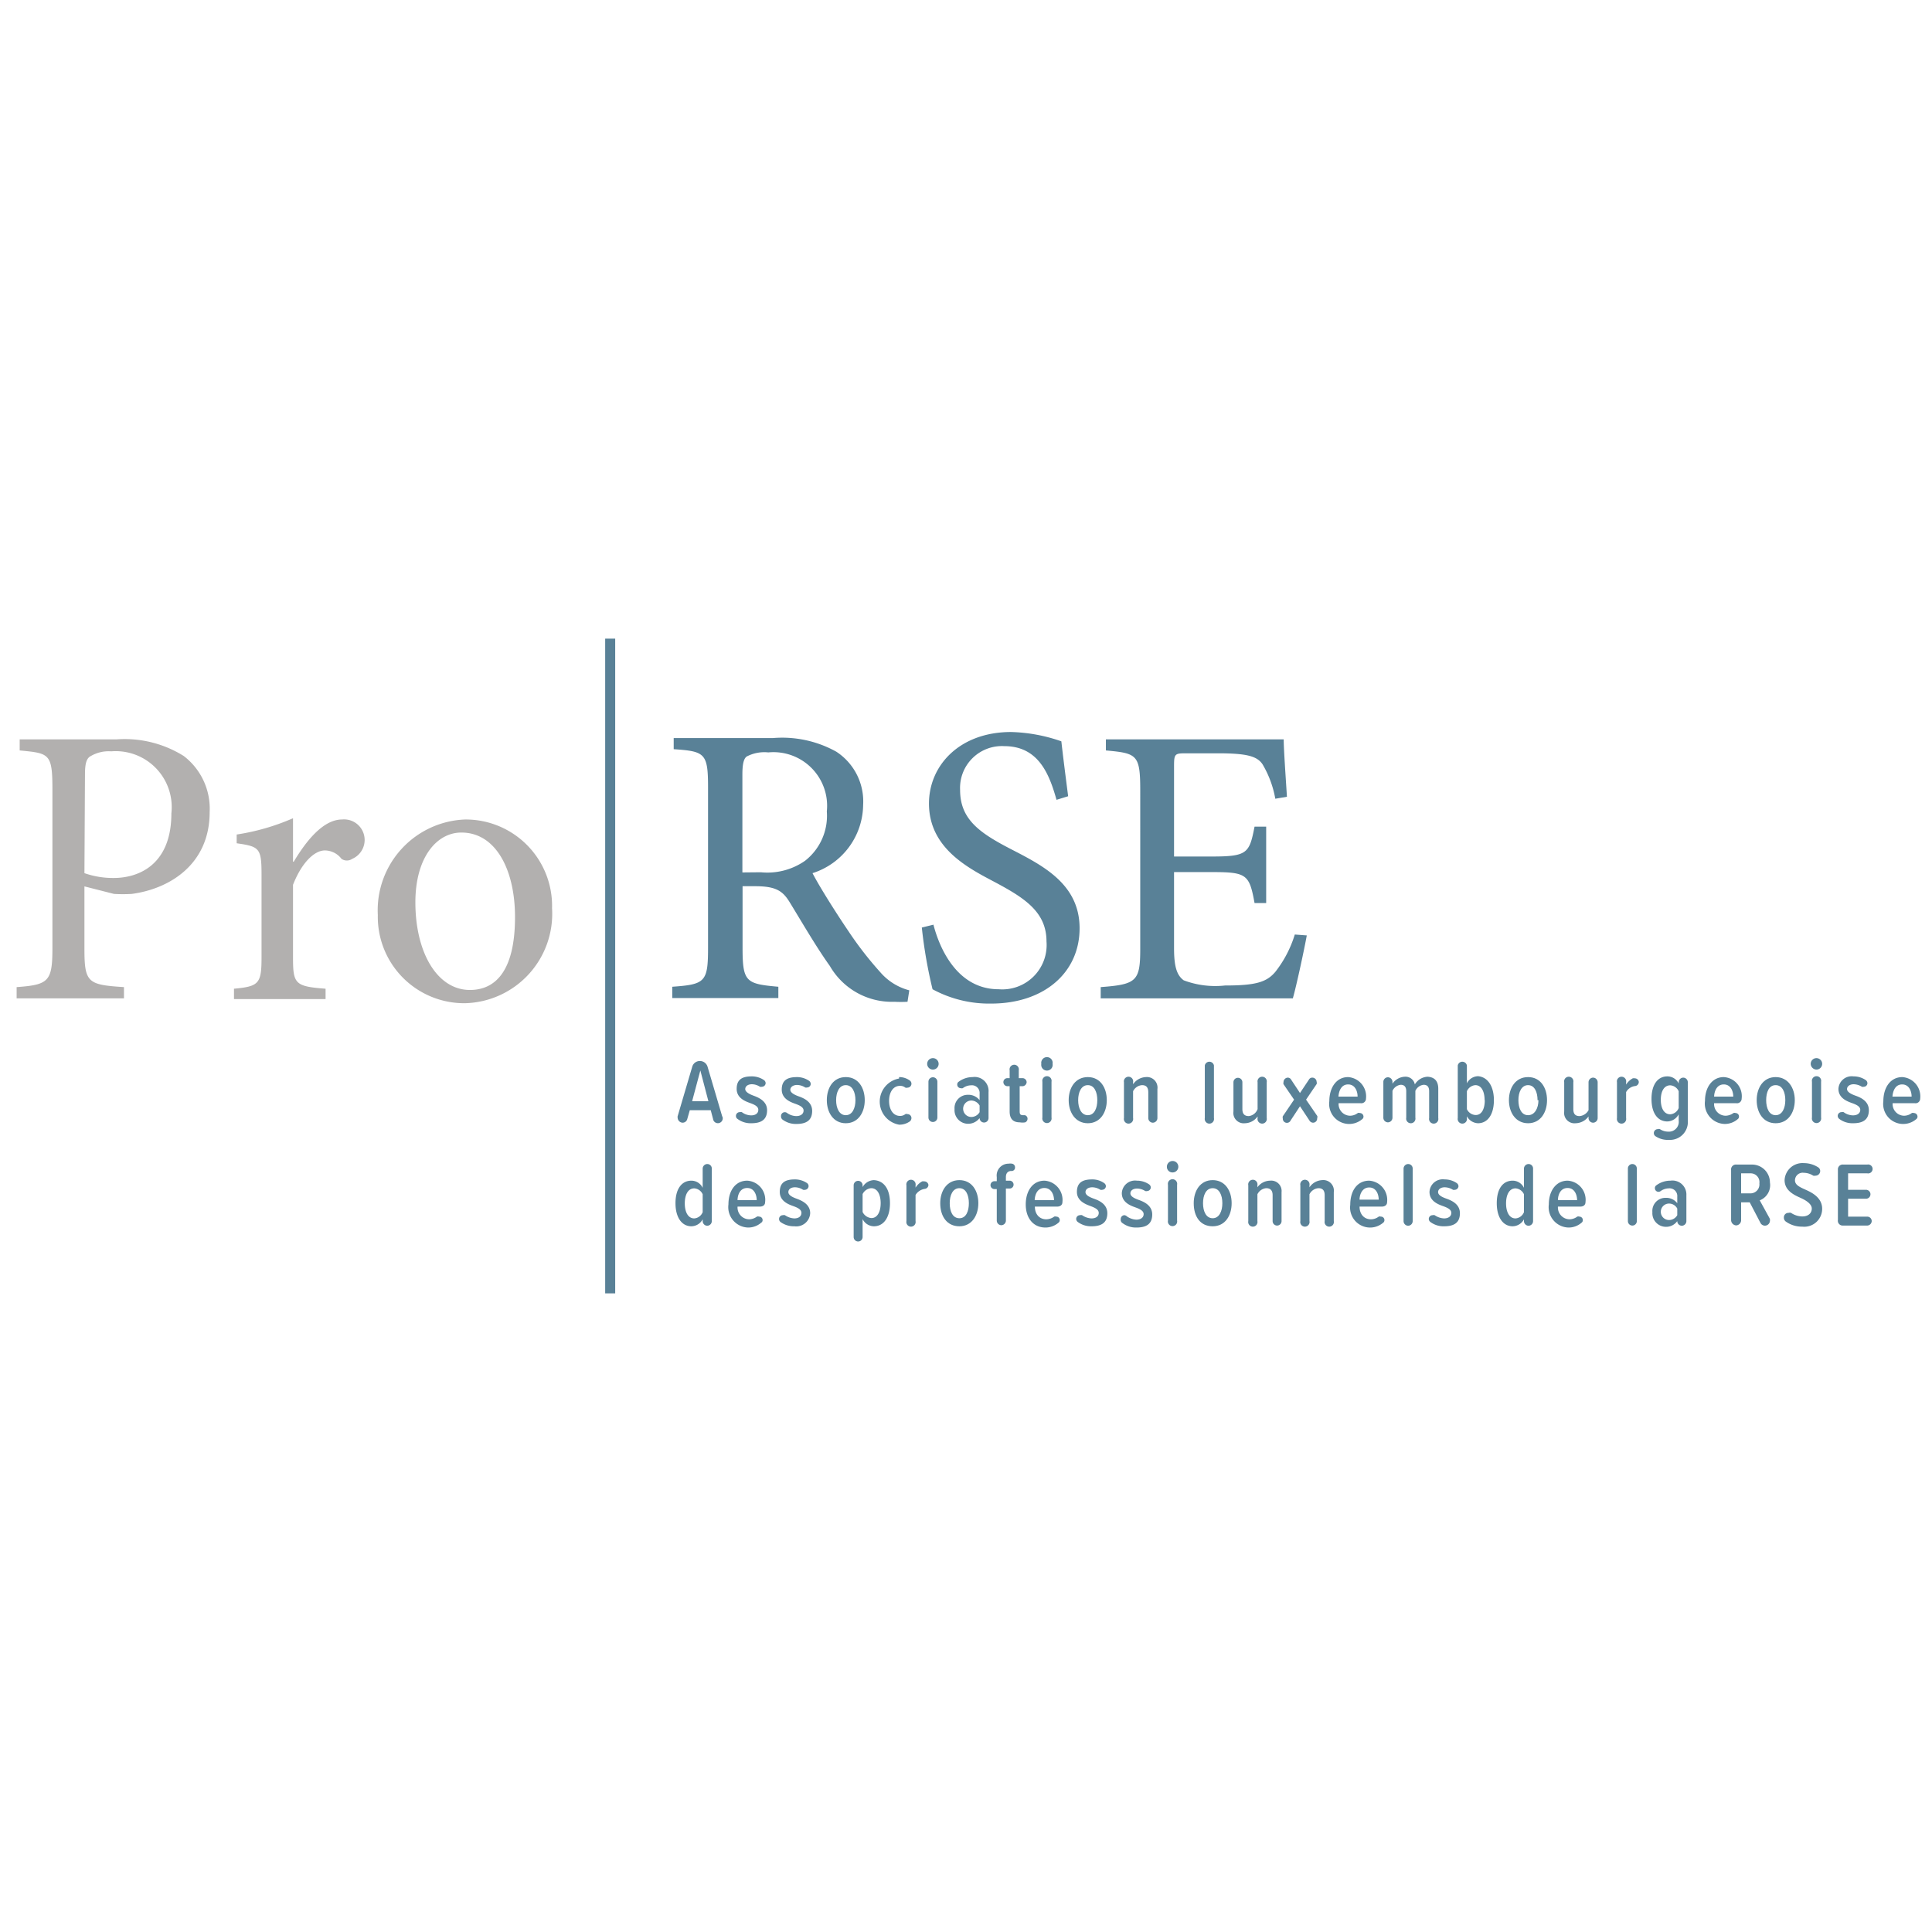 <svg id="Layer_1" data-name="Layer 1" xmlns="http://www.w3.org/2000/svg" width="108" height="108" viewBox="0 0 108 108"><defs><style>.cls-1{fill:#598197;}.cls-2{fill:#b2b0af;}</style></defs><path class="cls-1" d="M50.73,56A6.69,6.69,0,0,1,50,56a4,4,0,0,1-3.61-2c-.78-1.09-1.58-2.48-2.25-3.57-.38-.62-.76-.89-1.92-.89h-.71V53c0,1.9.2,2,2,2.16v.63H37.58v-.63c1.83-.13,2-.26,2-2.16v-9c0-1.9-.18-2-1.92-2.12v-.62h5.53a6.22,6.22,0,0,1,3.56.76A3.32,3.32,0,0,1,48.25,45a4.05,4.05,0,0,1-2.83,3.81c.38.74,1.32,2.23,2,3.23a19.72,19.72,0,0,0,1.8,2.32,3.21,3.21,0,0,0,1.61,1Zm-8.2-7.24A3.68,3.68,0,0,0,45,48.12a3.19,3.19,0,0,0,1.22-2.76,3,3,0,0,0-3.27-3.3,2.13,2.13,0,0,0-1.21.23c-.15.11-.24.37-.24,1v5.48Z"/><path class="cls-1" d="M59.06,44.71c-.4-1.42-1-3-2.92-3a2.34,2.34,0,0,0-2.47,2.45c0,1.63,1.07,2.39,2.83,3.3s3.85,1.94,3.85,4.43-2,4.21-4.94,4.21a6.63,6.63,0,0,1-3.28-.8,26.49,26.49,0,0,1-.6-3.45l.65-.16c.35,1.36,1.35,3.61,3.65,3.61a2.48,2.48,0,0,0,2.67-2.67c0-1.65-1.22-2.43-2.89-3.32-1.43-.76-3.68-1.87-3.68-4.39,0-2.14,1.72-4,4.59-4a9.17,9.17,0,0,1,2.81.52c.09.8.2,1.67.38,3.07Z"/><path class="cls-1" d="M73.05,52.29c-.13.73-.58,2.83-.78,3.52H61.53v-.63c2-.15,2.21-.33,2.21-2.13V44.18c0-2-.18-2.07-1.92-2.23v-.62h9.94c0,.55.11,2.07.18,3.21l-.65.11a5.74,5.74,0,0,0-.71-1.92c-.31-.47-.91-.62-2.52-.62H66.37c-.69,0-.74,0-.74.71v5.06h2.1c2,0,2.11-.18,2.4-1.67h.65v4.27h-.65c-.29-1.6-.44-1.73-2.38-1.73H65.63V53c0,1,.14,1.51.54,1.8a5,5,0,0,0,2.31.29c1.7,0,2.32-.18,2.81-.76a6.41,6.41,0,0,0,1.09-2.09Z"/><path class="cls-2" d="M6.53,41.33a6.23,6.23,0,0,1,3.74.93,3.71,3.71,0,0,1,1.45,3.14c0,2.88-2.19,4.28-4.35,4.57a8.31,8.31,0,0,1-1,0l-1.65-.42v3.5c0,1.89.2,2,2.21,2.13v.63h-6v-.63c1.78-.13,2-.31,2-2.16V44.11c0-2-.18-2-1.83-2.16v-.62ZM4.72,48.81a4.85,4.85,0,0,0,1.63.27c1.45,0,3.23-.78,3.23-3.61A3.13,3.13,0,0,0,6.22,42,2,2,0,0,0,5,42.31c-.18.15-.25.42-.25,1Z"/><path class="cls-2" d="M16.42,48.17c.67-1.12,1.63-2.36,2.7-2.36a1.15,1.15,0,0,1,.57,2.2.53.53,0,0,1-.6,0,1.18,1.18,0,0,0-.93-.47c-.58,0-1.29.67-1.78,1.92v4.07c0,1.47.11,1.61,1.82,1.74v.58H13.08v-.58c1.38-.13,1.54-.27,1.54-1.74V48.88c0-1.47-.12-1.56-1.39-1.74v-.49a12.54,12.54,0,0,0,3.15-.91v2.43Z"/><path class="cls-2" d="M30.86,50.77A5,5,0,0,1,26,56.08a4.83,4.83,0,0,1-4.88-4.93A5.08,5.08,0,0,1,26,45.81,4.83,4.83,0,0,1,30.86,50.77Zm-7.64-.33c0,2.81,1.22,4.9,3.05,4.9,1.38,0,2.52-1,2.52-4.08,0-2.6-1.05-4.72-3-4.72C24.42,46.54,23.22,47.92,23.22,50.44Z"/><path class="cls-1" d="M40.4,62.48a.27.27,0,0,1-.54.07l-.13-.49H38.56l-.14.49a.27.27,0,0,1-.26.21.29.29,0,0,1-.28-.29.19.19,0,0,1,0-.07l.82-2.78a.44.44,0,0,1,.43-.31.45.45,0,0,1,.42.31l.82,2.78A.19.19,0,0,1,40.4,62.48Zm-.8-.92-.45-1.72-.46,1.72Z"/><path class="cls-1" d="M41.14,62.39a.21.21,0,0,1,.21-.22.25.25,0,0,1,.12,0,.88.88,0,0,0,.52.18c.25,0,.4-.12.4-.31s-.21-.29-.46-.38-.75-.27-.75-.79.3-.7.84-.7a1.2,1.2,0,0,1,.69.21.22.22,0,0,1,.09.17.21.21,0,0,1-.2.2.28.28,0,0,1-.12,0,.83.83,0,0,0-.45-.14c-.23,0-.37.12-.37.27s.2.27.44.36.78.28.78.82-.34.73-.88.73a1.22,1.22,0,0,1-.77-.24A.19.19,0,0,1,41.14,62.39Z"/><path class="cls-1" d="M43.66,62.39a.21.21,0,0,1,.33-.18.91.91,0,0,0,.52.18c.25,0,.41-.12.41-.31s-.22-.29-.47-.38-.75-.27-.75-.79.31-.7.85-.7a1.19,1.19,0,0,1,.68.21.22.22,0,0,1,.09.17.2.2,0,0,1-.2.2.21.21,0,0,1-.11,0,.88.88,0,0,0-.45-.14c-.23,0-.38.12-.38.27s.2.27.45.36.77.28.77.82-.34.73-.88.73a1.24,1.24,0,0,1-.77-.24A.22.22,0,0,1,43.66,62.39Z"/><path class="cls-1" d="M46.22,61.5c0-.69.36-1.29,1.06-1.29s1.06.6,1.06,1.29-.37,1.29-1.06,1.29S46.22,62.19,46.22,61.5Zm1.6,0c0-.44-.17-.84-.54-.84s-.54.4-.54.84.17.84.54.84S47.82,61.94,47.82,61.5Z"/><path class="cls-1" d="M50.26,60.21a1,1,0,0,1,.61.2.22.22,0,0,1-.13.39.25.25,0,0,1-.13,0,.45.45,0,0,0-.3-.1c-.39,0-.61.37-.61.84s.22.84.61.84a.45.45,0,0,0,.3-.1.17.17,0,0,1,.12,0,.22.22,0,0,1,.22.22.25.25,0,0,1-.08.18,1,1,0,0,1-.61.19,1.31,1.31,0,0,1,0-2.58Z"/><path class="cls-1" d="M51.83,59.47a.32.32,0,0,1,.64,0,.32.32,0,0,1-.64,0Zm.07,3v-2a.25.25,0,1,1,.5,0v2a.25.25,0,1,1-.5,0Z"/><path class="cls-1" d="M55.26,61.05V62.5a.25.25,0,1,1-.5,0v0a.8.8,0,0,1-.65.32.76.76,0,0,1-.75-.82.74.74,0,0,1,.75-.8.79.79,0,0,1,.65.3v-.36a.43.43,0,0,0-.48-.47.78.78,0,0,0-.46.16.21.21,0,0,1-.12,0,.2.2,0,0,1-.19-.2.18.18,0,0,1,.08-.16,1.3,1.3,0,0,1,.78-.26A.78.78,0,0,1,55.26,61.05Zm-.5,1.12V61.8a.55.55,0,0,0-.46-.28.46.46,0,0,0,0,.92A.54.54,0,0,0,54.76,62.17Z"/><path class="cls-1" d="M57.44,62.54a.22.22,0,0,1-.13.2.85.85,0,0,1-.3,0c-.39,0-.57-.21-.57-.61V60.72h-.13a.23.23,0,0,1-.22-.23.22.22,0,0,1,.22-.22h.13v-.44a.26.26,0,1,1,.51,0v.44h.21a.23.23,0,0,1,.23.22.24.24,0,0,1-.23.23H57v1.35c0,.17,0,.27.19.27h.1A.2.2,0,0,1,57.44,62.54Z"/><path class="cls-1" d="M58.21,59.47a.32.32,0,1,1,.63,0,.32.32,0,1,1-.63,0Zm.06,3v-2a.26.26,0,1,1,.51,0v2a.26.26,0,1,1-.51,0Z"/><path class="cls-1" d="M59.74,61.5c0-.69.37-1.29,1.07-1.29s1.06.6,1.06,1.29-.37,1.29-1.06,1.29S59.74,62.19,59.74,61.5Zm1.6,0c0-.44-.16-.84-.53-.84s-.54.4-.54.84.17.84.54.84S61.34,61.94,61.34,61.5Z"/><path class="cls-1" d="M64.7,60.88V62.5a.26.26,0,0,1-.26.26.26.26,0,0,1-.25-.26V61.06c0-.29-.13-.4-.35-.4a.61.61,0,0,0-.5.34v1.5a.26.26,0,1,1-.51,0v-2a.26.26,0,1,1,.51,0v.11a.91.91,0,0,1,.71-.4A.59.59,0,0,1,64.7,60.88Z"/><path class="cls-1" d="M67.35,62.5V59.56a.26.26,0,0,1,.51,0V62.5a.26.26,0,1,1-.51,0Z"/><path class="cls-1" d="M70.81,60.5v2a.26.26,0,1,1-.51,0v-.09a.89.89,0,0,1-.71.38.58.58,0,0,1-.64-.66V60.5a.25.25,0,1,1,.5,0V62c0,.29.14.39.36.39A.6.6,0,0,0,70.3,62V60.5a.26.26,0,1,1,.51,0Z"/><path class="cls-1" d="M73.63,62.52a.23.23,0,0,1-.23.24.24.24,0,0,1-.2-.12l-.53-.8-.52.79a.23.23,0,0,1-.44-.11.21.21,0,0,1,0-.12l.63-.93-.59-.86a.21.21,0,0,1,0-.12.25.25,0,0,1,.24-.25.22.22,0,0,1,.19.12l.49.74.5-.75a.21.21,0,0,1,.19-.11.24.24,0,0,1,.24.24.17.17,0,0,1,0,.12l-.59.87.63.92A.28.28,0,0,1,73.63,62.52Z"/><path class="cls-1" d="M75.36,60.21a1.08,1.08,0,0,1,1,1.2.26.26,0,0,1-.3.26H74.83a.65.65,0,0,0,.64.7.72.72,0,0,0,.43-.15.16.16,0,0,1,.12,0,.2.2,0,0,1,.2.2.17.17,0,0,1-.07.14,1.12,1.12,0,0,1-1.84-1C74.31,60.79,74.71,60.21,75.36,60.21Zm-.54,1.09h1.07c0-.3-.14-.68-.53-.68S74.84,61,74.82,61.3Z"/><path class="cls-1" d="M80.4,60.86V62.5a.26.26,0,1,1-.51,0V61c0-.23-.09-.36-.31-.36a.58.58,0,0,0-.46.34v1.5a.26.26,0,1,1-.51,0V61c0-.22-.09-.36-.31-.36a.58.58,0,0,0-.46.34v1.5a.26.26,0,0,1-.26.26.26.26,0,0,1-.25-.26v-2a.26.26,0,0,1,.25-.26.26.26,0,0,1,.26.26v.1a.88.88,0,0,1,.68-.39.53.53,0,0,1,.57.43.88.88,0,0,1,.71-.43C80.17,60.21,80.4,60.41,80.4,60.86Z"/><path class="cls-1" d="M83.51,61.5c0,.79-.34,1.29-.89,1.29A.74.74,0,0,1,82,62.4v.1a.26.26,0,1,1-.51,0V59.56a.26.26,0,0,1,.51,0v1a.71.71,0,0,1,.63-.4C83.17,60.21,83.51,60.73,83.51,61.5Zm-.52,0c0-.47-.17-.84-.52-.84A.57.57,0,0,0,82,61v1a.56.56,0,0,0,.48.33C82.82,62.34,83,62,83,61.5Z"/><path class="cls-1" d="M84.35,61.5c0-.69.37-1.29,1.07-1.29s1.06.6,1.06,1.29-.37,1.29-1.06,1.29S84.35,62.19,84.35,61.5Zm1.6,0c0-.44-.16-.84-.53-.84s-.54.4-.54.84.16.84.54.84S86,61.94,86,61.5Z"/><path class="cls-1" d="M89.31,60.5v2a.26.26,0,0,1-.26.26.26.26,0,0,1-.25-.26v-.09a.92.92,0,0,1-.72.38.58.58,0,0,1-.64-.66V60.5a.26.26,0,1,1,.51,0V62c0,.29.13.39.35.39a.63.63,0,0,0,.5-.33V60.5a.26.26,0,0,1,.25-.26A.26.26,0,0,1,89.31,60.5Z"/><path class="cls-1" d="M91.61,60.48a.23.23,0,0,1-.2.23.66.66,0,0,0-.51.34V62.5a.26.26,0,1,1-.51,0v-2a.26.26,0,1,1,.51,0v.13a1,1,0,0,1,.37-.35.33.33,0,0,1,.13,0A.22.22,0,0,1,91.61,60.48Z"/><path class="cls-1" d="M94.35,60.5v2.14a1,1,0,0,1-1.06,1.08,1.23,1.23,0,0,1-.74-.2.21.21,0,0,1-.1-.18.22.22,0,0,1,.22-.22.17.17,0,0,1,.12,0,.86.86,0,0,0,.47.14.55.55,0,0,0,.58-.62v-.35a.74.74,0,0,1-.63.4c-.55,0-.89-.47-.89-1.26s.34-1.26.89-1.26a.7.7,0,0,1,.63.4V60.5a.26.26,0,0,1,.26-.26A.26.26,0,0,1,94.35,60.5Zm-.51,1.44V61a.56.56,0,0,0-.47-.33c-.35,0-.53.34-.53.81s.18.81.53.81A.55.55,0,0,0,93.84,61.94Z"/><path class="cls-1" d="M96.36,60.21a1.07,1.07,0,0,1,1,1.2.26.26,0,0,1-.3.26H95.82a.65.65,0,0,0,.64.7.78.78,0,0,0,.44-.15.16.16,0,0,1,.12,0,.19.19,0,0,1,.19.2.17.17,0,0,1-.07.14,1.1,1.1,0,0,1-.73.27,1.14,1.14,0,0,1-1.1-1.29C95.31,60.79,95.71,60.21,96.36,60.21Zm-.54,1.09h1.07c0-.3-.14-.68-.53-.68S95.83,61,95.82,61.3Z"/><path class="cls-1" d="M98.2,61.5c0-.69.37-1.29,1.06-1.29s1.07.6,1.07,1.29-.37,1.29-1.07,1.29S98.2,62.19,98.2,61.5Zm1.6,0c0-.44-.16-.84-.54-.84s-.53.4-.53.84.16.84.53.84S99.8,61.94,99.8,61.5Z"/><path class="cls-1" d="M101.22,59.47a.32.32,0,0,1,.32-.32.32.32,0,0,1,.32.32.32.32,0,0,1-.32.32A.33.33,0,0,1,101.22,59.47Zm.07,3v-2a.26.26,0,1,1,.51,0v2a.26.26,0,1,1-.51,0Z"/><path class="cls-1" d="M102.73,62.39a.21.21,0,0,1,.21-.22.25.25,0,0,1,.12,0,.91.91,0,0,0,.52.18c.25,0,.41-.12.41-.31s-.22-.29-.47-.38-.75-.27-.75-.79a.74.74,0,0,1,.84-.7,1.2,1.2,0,0,1,.69.21.22.22,0,0,1,.09.17.2.2,0,0,1-.2.2.21.21,0,0,1-.11,0,.89.89,0,0,0-.46-.14c-.22,0-.37.12-.37.27s.2.27.45.36.77.28.77.82-.34.73-.88.73a1.22,1.22,0,0,1-.77-.24A.22.22,0,0,1,102.73,62.39Z"/><path class="cls-1" d="M106.34,60.21a1.08,1.08,0,0,1,1,1.2.26.26,0,0,1-.3.26H105.8a.65.65,0,0,0,.64.7.72.72,0,0,0,.43-.15.17.17,0,0,1,.12,0,.2.2,0,0,1,.2.2.17.17,0,0,1-.07.14,1.12,1.12,0,0,1-1.84-1C105.28,60.79,105.68,60.21,106.34,60.21Zm-.55,1.09h1.07c0-.3-.14-.68-.53-.68S105.81,61,105.79,61.3Z"/><path class="cls-1" d="M39.79,65.32v2.94a.26.26,0,0,1-.25.26.26.26,0,0,1-.26-.26v-.1a.73.73,0,0,1-.63.39c-.54,0-.89-.5-.89-1.29S38.1,66,38.65,66a.7.7,0,0,1,.63.4V65.32a.26.26,0,0,1,.26-.25A.25.25,0,0,1,39.79,65.32Zm-.51,2.44v-1a.56.56,0,0,0-.47-.33c-.35,0-.53.36-.53.84s.18.84.53.84A.55.55,0,0,0,39.28,67.76Z"/><path class="cls-1" d="M41.77,66a1.07,1.07,0,0,1,1,1.2c0,.15-.1.25-.3.25H41.23a.66.66,0,0,0,.64.71.75.75,0,0,0,.44-.15.16.16,0,0,1,.12,0,.19.19,0,0,1,.2.2.16.16,0,0,1-.08.14,1.1,1.1,0,0,1-.73.27,1.14,1.14,0,0,1-1.1-1.29C40.72,66.55,41.12,66,41.77,66Zm-.54,1.09H42.3c0-.3-.14-.68-.53-.68S41.24,66.77,41.23,67.06Z"/><path class="cls-1" d="M43.55,68.15a.21.21,0,0,1,.21-.22.25.25,0,0,1,.12,0,1,1,0,0,0,.52.18c.25,0,.4-.12.4-.31s-.21-.29-.46-.38-.75-.27-.75-.79.3-.7.84-.7a1.2,1.2,0,0,1,.69.21.21.21,0,0,1,.08.17.21.21,0,0,1-.19.2.28.28,0,0,1-.12,0,.83.83,0,0,0-.45-.14c-.23,0-.37.11-.37.27s.2.27.44.36.78.28.78.82a.78.78,0,0,1-.88.73,1.27,1.27,0,0,1-.78-.24A.21.21,0,0,1,43.55,68.15Z"/><path class="cls-1" d="M49.75,67.26c0,.78-.34,1.29-.9,1.29a.72.72,0,0,1-.63-.4v1a.25.25,0,0,1-.5,0V66.26a.25.25,0,1,1,.5,0v.1a.75.75,0,0,1,.63-.39C49.41,66,49.75,66.46,49.75,67.26Zm-.52,0c0-.48-.18-.84-.53-.84a.59.59,0,0,0-.48.33v1a.6.6,0,0,0,.48.34C49.05,68.1,49.23,67.73,49.23,67.26Z"/><path class="cls-1" d="M51.9,66.24a.23.23,0,0,1-.21.22.72.72,0,0,0-.51.34v1.46a.26.26,0,1,1-.51,0v-2a.26.26,0,1,1,.51,0v.13a1,1,0,0,1,.37-.35.38.38,0,0,1,.13,0A.23.23,0,0,1,51.9,66.24Z"/><path class="cls-1" d="M52.56,67.26c0-.69.37-1.29,1.07-1.29s1.06.6,1.06,1.29-.37,1.29-1.06,1.29S52.56,68,52.56,67.26Zm1.6,0c0-.45-.16-.84-.53-.84s-.54.39-.54.84.16.84.54.84S54.16,67.7,54.16,67.26Z"/><path class="cls-1" d="M56.23,65.8V66h.21a.22.22,0,0,1,0,.44h-.21v1.79a.26.26,0,0,1-.26.26.26.26,0,0,1-.25-.26V66.47h-.13a.22.22,0,0,1,0-.44h.13V65.8a.66.66,0,0,1,.66-.75.58.58,0,0,1,.19,0,.2.2,0,0,1,.17.2.19.19,0,0,1-.19.21h-.06C56.33,65.48,56.23,65.59,56.23,65.8Z"/><path class="cls-1" d="M58.39,66a1.08,1.08,0,0,1,1,1.2c0,.15-.11.25-.3.25H57.85c0,.41.24.71.64.71a.78.78,0,0,0,.44-.15.15.15,0,0,1,.11,0,.19.19,0,0,1,.2.2.17.17,0,0,1-.07.14,1.12,1.12,0,0,1-.73.27c-.68,0-1.1-.53-1.1-1.29S57.73,66,58.39,66Zm-.55,1.09h1.08c0-.3-.15-.68-.54-.68S57.86,66.77,57.84,67.06Z"/><path class="cls-1" d="M60.16,68.15a.21.21,0,0,1,.21-.22.21.21,0,0,1,.12,0,1,1,0,0,0,.52.18c.26,0,.41-.12.41-.31s-.22-.29-.46-.38-.76-.27-.76-.79.31-.7.85-.7a1.15,1.15,0,0,1,.68.21.22.22,0,0,1,.09.17.21.21,0,0,1-.2.2.21.21,0,0,1-.11,0,.85.85,0,0,0-.45-.14c-.23,0-.38.11-.38.27s.2.27.45.36.77.28.77.82-.34.73-.88.73a1.24,1.24,0,0,1-.77-.24A.22.22,0,0,1,60.16,68.15Z"/><path class="cls-1" d="M62.65,68.15a.21.21,0,0,1,.21-.22A.25.25,0,0,1,63,68a1,1,0,0,0,.52.18c.25,0,.41-.12.41-.31s-.22-.29-.47-.38-.75-.27-.75-.79a.74.74,0,0,1,.84-.7,1.2,1.2,0,0,1,.69.21.22.22,0,0,1,.09.17.21.21,0,0,1-.2.2.21.21,0,0,1-.11,0,.88.88,0,0,0-.45-.14c-.23,0-.38.11-.38.27s.2.27.45.36.77.28.77.82-.34.73-.88.73a1.24,1.24,0,0,1-.77-.24A.22.22,0,0,1,62.65,68.15Z"/><path class="cls-1" d="M65.23,65.23a.32.32,0,1,1,.31.31A.31.31,0,0,1,65.23,65.23Zm.06,3v-2a.26.26,0,1,1,.51,0v2a.26.26,0,1,1-.51,0Z"/><path class="cls-1" d="M66.73,67.26c0-.69.36-1.29,1.06-1.29s1.06.6,1.06,1.29-.36,1.29-1.06,1.29S66.73,68,66.73,67.26Zm1.6,0c0-.45-.17-.84-.54-.84s-.54.39-.54.84.17.84.54.84S68.33,67.7,68.33,67.26Z"/><path class="cls-1" d="M71.64,66.64v1.62a.25.25,0,1,1-.5,0V66.81c0-.28-.14-.39-.36-.39a.61.61,0,0,0-.49.34v1.5a.26.26,0,1,1-.51,0v-2a.26.26,0,1,1,.51,0v.11A.89.89,0,0,1,71,66,.58.58,0,0,1,71.64,66.64Z"/><path class="cls-1" d="M74.56,66.64v1.62a.26.26,0,1,1-.51,0V66.81c0-.28-.13-.39-.35-.39a.61.61,0,0,0-.5.34v1.5a.26.26,0,1,1-.51,0v-2a.26.26,0,1,1,.51,0v.11a.91.91,0,0,1,.71-.4A.59.59,0,0,1,74.56,66.64Z"/><path class="cls-1" d="M76.54,66a1.08,1.08,0,0,1,1,1.2c0,.15-.11.25-.3.25H76c0,.41.24.71.64.71a.72.72,0,0,0,.43-.15.17.17,0,0,1,.12,0,.19.19,0,0,1,.2.2.17.17,0,0,1-.07.14,1.12,1.12,0,0,1-1.84-1C75.48,66.55,75.88,66,76.54,66ZM76,67.06h1.07c0-.3-.14-.68-.53-.68S76,66.77,76,67.06Z"/><path class="cls-1" d="M78.46,68.26V65.32a.26.26,0,0,1,.26-.25.25.25,0,0,1,.25.25v2.94a.26.26,0,0,1-.25.26A.26.26,0,0,1,78.46,68.26Z"/><path class="cls-1" d="M79.87,68.15a.21.21,0,0,1,.21-.22.25.25,0,0,1,.12,0,1,1,0,0,0,.52.18c.25,0,.41-.12.41-.31s-.22-.29-.47-.38-.75-.27-.75-.79a.74.74,0,0,1,.84-.7,1.2,1.2,0,0,1,.69.21.22.22,0,0,1,.09.17.21.21,0,0,1-.2.2.21.21,0,0,1-.11,0,.89.89,0,0,0-.46-.14c-.22,0-.37.11-.37.27s.2.27.45.36.77.28.77.82-.34.73-.88.73a1.22,1.22,0,0,1-.77-.24A.22.22,0,0,1,79.87,68.15Z"/><path class="cls-1" d="M85.7,65.32v2.94a.26.26,0,0,1-.25.26.26.26,0,0,1-.26-.26v-.1a.73.73,0,0,1-.63.39c-.54,0-.89-.5-.89-1.29S84,66,84.56,66a.7.7,0,0,1,.63.4V65.32a.26.26,0,0,1,.26-.25A.25.25,0,0,1,85.7,65.32Zm-.51,2.44v-1a.56.56,0,0,0-.47-.33c-.35,0-.53.36-.53.84s.18.84.53.84A.55.55,0,0,0,85.19,67.76Z"/><path class="cls-1" d="M87.63,66a1.07,1.07,0,0,1,1,1.2c0,.15-.1.25-.3.25H87.09a.66.66,0,0,0,.64.71.75.75,0,0,0,.44-.15.16.16,0,0,1,.12,0,.19.19,0,0,1,.19.2.17.17,0,0,1-.07.14,1.1,1.1,0,0,1-.73.27,1.14,1.14,0,0,1-1.1-1.29C86.58,66.55,87,66,87.63,66Zm-.54,1.09h1.07c0-.3-.14-.68-.53-.68S87.1,66.77,87.09,67.06Z"/><path class="cls-1" d="M91,68.26V65.32a.25.25,0,0,1,.5,0v2.94a.25.25,0,1,1-.5,0Z"/><path class="cls-1" d="M94.27,66.81v1.45a.26.26,0,0,1-.26.26.26.26,0,0,1-.25-.26v0a.76.76,0,0,1-.64.32.76.76,0,0,1-.75-.82.73.73,0,0,1,.75-.8.77.77,0,0,1,.64.3v-.36a.43.43,0,0,0-.47-.47.81.81,0,0,0-.47.16.2.2,0,0,1-.31-.17.18.18,0,0,1,.08-.16,1.31,1.31,0,0,1,.79-.26A.78.78,0,0,1,94.27,66.81Zm-.51,1.12v-.37a.52.52,0,0,0-.46-.28.46.46,0,0,0,0,.92A.53.53,0,0,0,93.76,67.93Z"/><path class="cls-1" d="M98.94,68.25a.28.28,0,0,1-.53.11l-.6-1.15h-.48v1a.29.29,0,0,1-.28.29.3.3,0,0,1-.28-.29V65.4a.27.27,0,0,1,.3-.3h.87a1,1,0,0,1,1,1,.91.91,0,0,1-.57,1l.55,1A.23.23,0,0,1,98.94,68.25Zm-1.61-1.54h.53a.5.5,0,0,0,.49-.56.49.49,0,0,0-.49-.56h-.53Z"/><path class="cls-1" d="M99.72,68.05a.25.25,0,0,1,.26-.25.23.23,0,0,1,.14,0,1.15,1.15,0,0,0,.63.2c.35,0,.53-.2.53-.44s-.28-.44-.61-.59-.91-.39-.91-1a1,1,0,0,1,1.08-.95,1.46,1.46,0,0,1,.79.23.24.24,0,0,1,.12.21.26.26,0,0,1-.25.26.33.33,0,0,1-.14,0,1,1,0,0,0-.53-.16.43.43,0,0,0-.49.42c0,.26.27.38.58.52s.94.42.94,1.07a1,1,0,0,1-1.11,1,1.54,1.54,0,0,1-.93-.29A.27.27,0,0,1,99.72,68.05Z"/><path class="cls-1" d="M102.74,68.19V65.4a.27.27,0,0,1,.3-.3h1.34a.25.25,0,1,1,0,.49h-1.07v.92h1a.25.25,0,0,1,0,.5h-1v1h1.07a.25.25,0,0,1,.25.25.26.26,0,0,1-.25.25H103A.27.27,0,0,1,102.74,68.19Z"/><rect class="cls-1" x="33.83" y="35.7" width="0.56" height="36.6"/></svg>